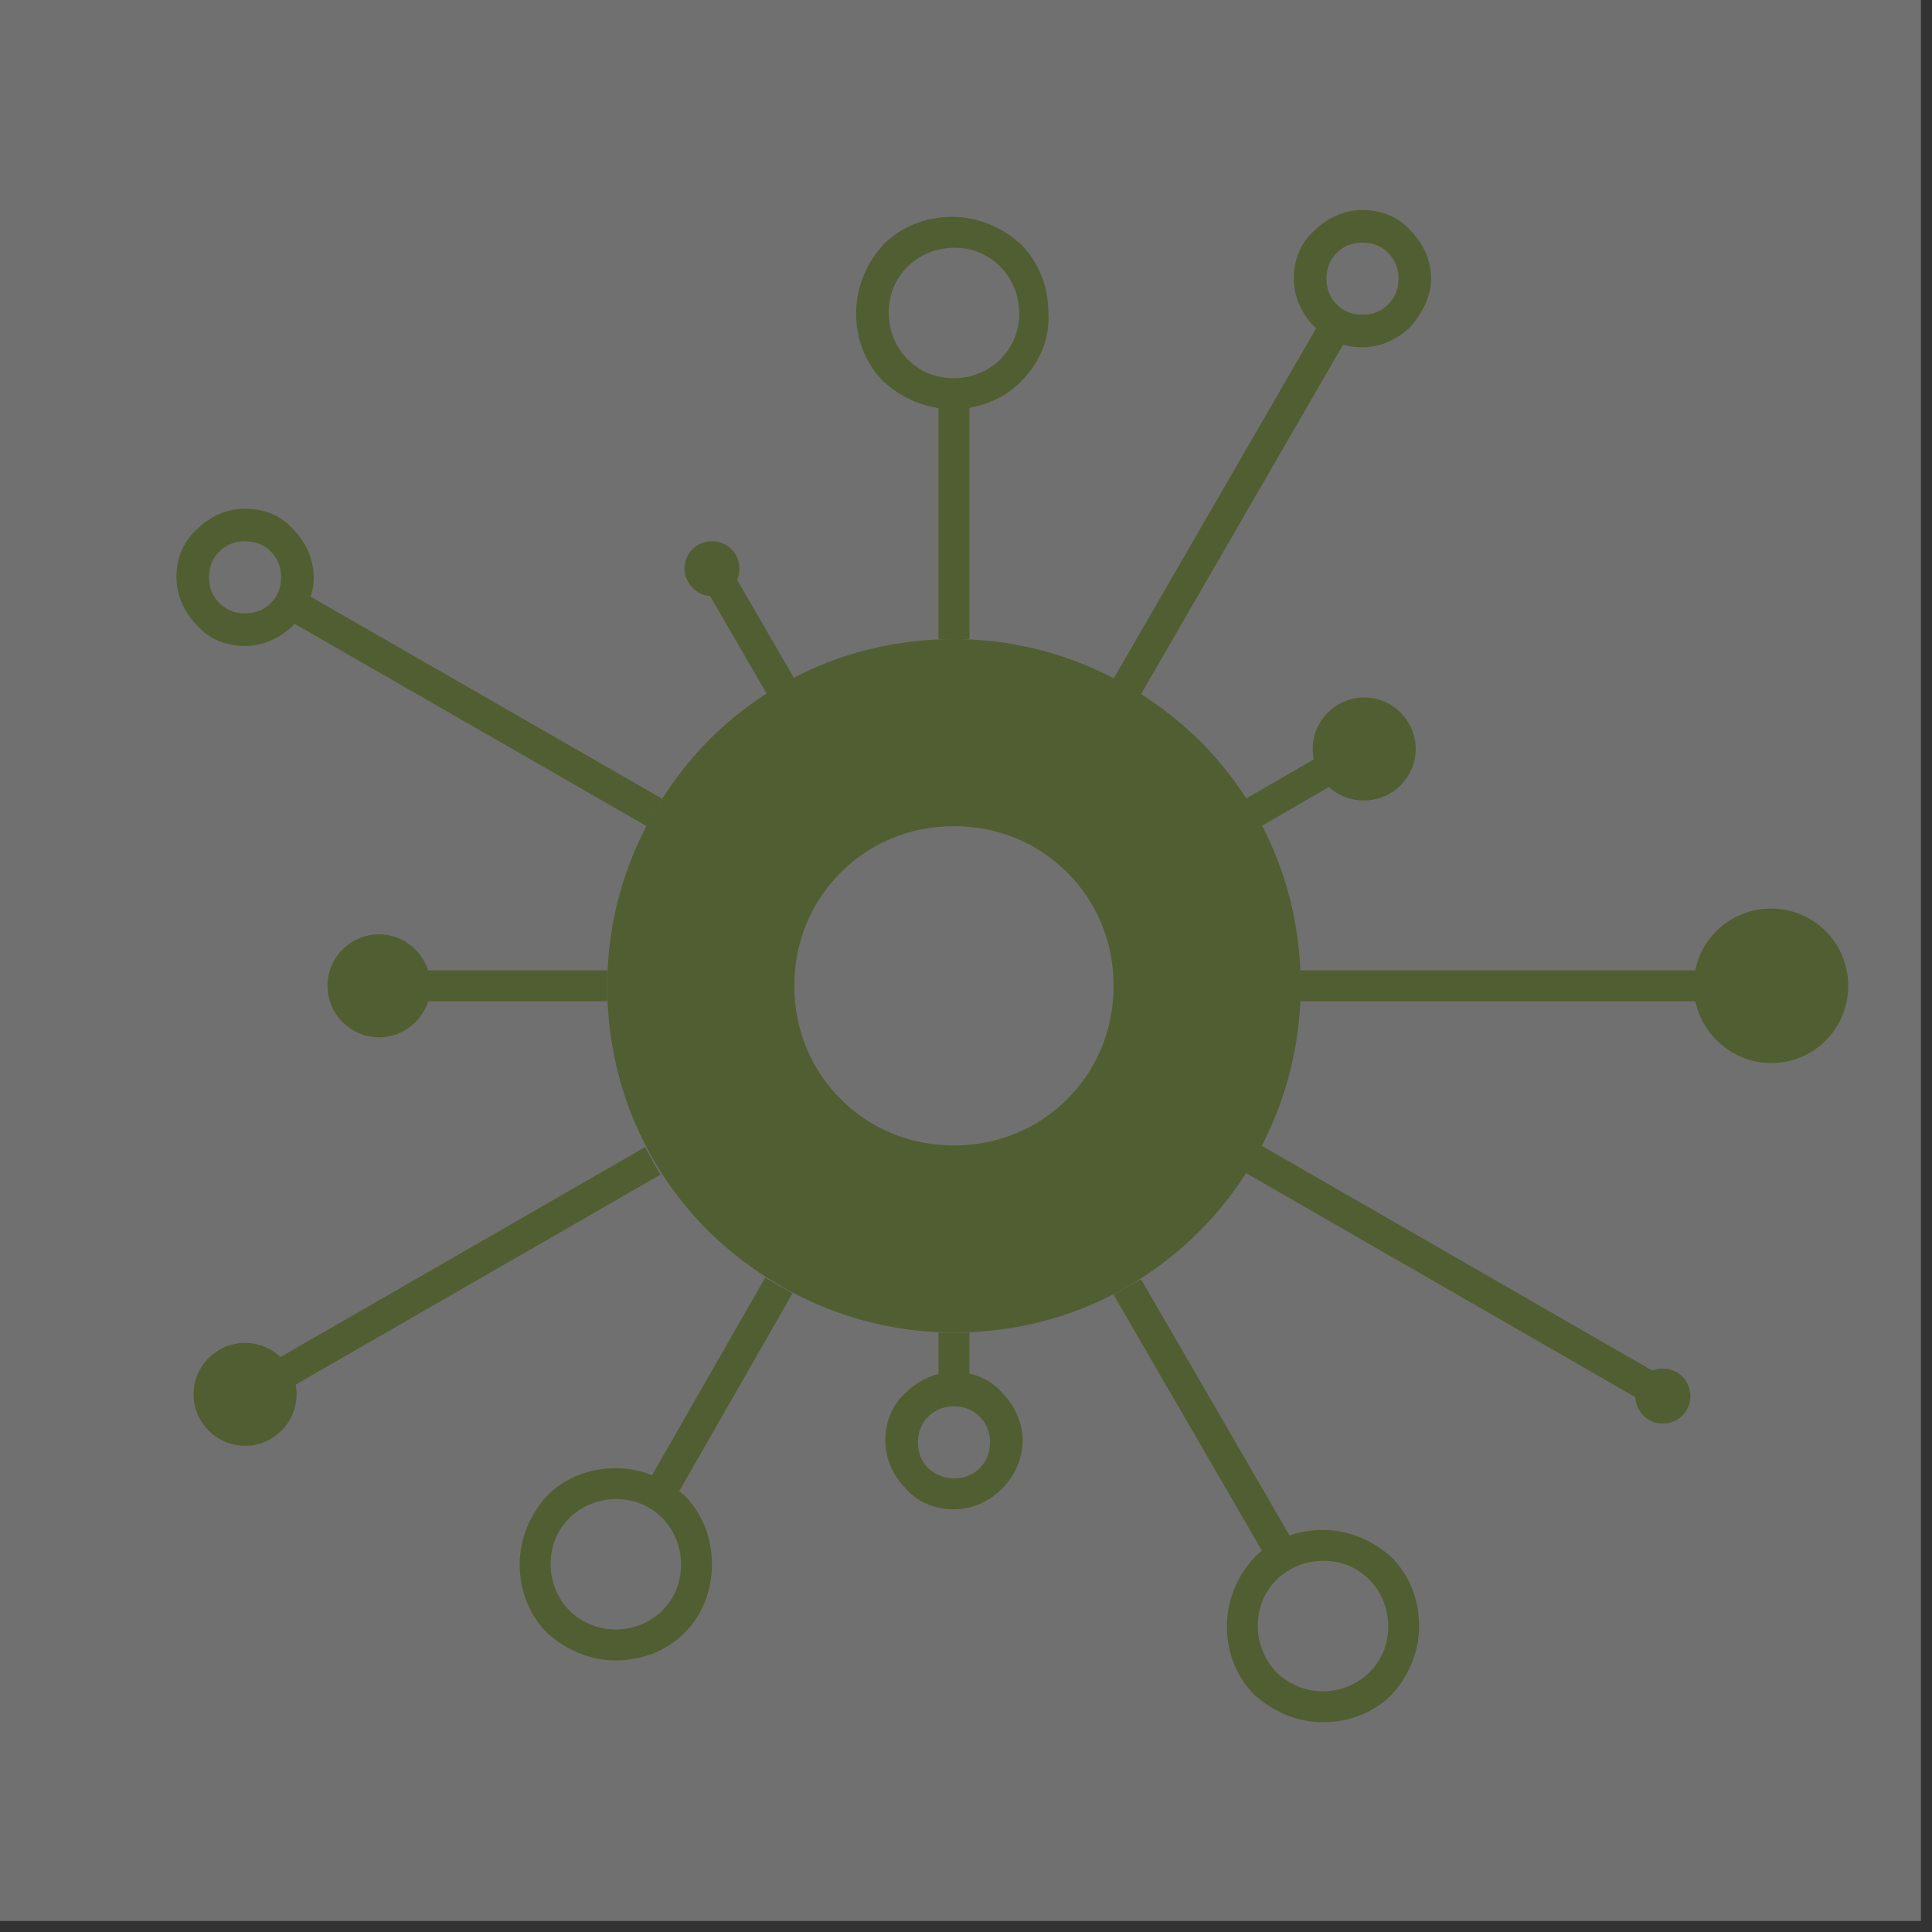 <svg width="122" height="122" viewBox="0 0 122 122" fill="none" xmlns="http://www.w3.org/2000/svg">
<rect x="0" y="0" width="122" height="122" fill="#333333" stroke="none"/>
<g opacity="0.3">
<rect width="121.303" height="121.303" fill="white"/>
<path fill-rule="evenodd" clip-rule="evenodd" d="M60.24 72.332C63.058 72.332 65.551 71.248 67.394 69.405C69.236 67.563 70.32 65.07 70.32 62.252C70.32 59.434 69.236 56.941 67.394 55.098C65.551 53.256 63.058 52.172 60.24 52.172C57.422 52.172 54.929 53.256 53.087 55.098C51.244 56.941 50.16 59.434 50.16 62.252C50.16 65.07 51.244 67.563 53.087 69.405C54.929 71.248 57.422 72.332 60.24 72.332ZM75.74 77.751C71.729 81.762 66.31 84.146 60.24 84.146C54.17 84.146 48.751 81.653 44.741 77.751C40.73 73.741 38.346 68.322 38.346 62.252C38.346 56.182 40.839 50.763 44.741 46.752C48.751 42.742 54.17 40.357 60.24 40.357C66.31 40.357 71.729 42.85 75.74 46.752C79.75 50.763 82.135 56.182 82.135 62.252C82.135 68.322 79.641 73.849 75.74 77.751Z" fill="#97C32C"/>
<path fill-rule="evenodd" clip-rule="evenodd" d="M111.832 63.227H82.026C82.026 62.902 82.026 62.577 82.026 62.252C82.026 61.927 82.026 61.602 82.026 61.276H111.832V63.227ZM38.345 63.227H23.93V61.276H38.345C38.345 61.602 38.345 61.927 38.345 62.252C38.345 62.577 38.345 62.902 38.345 63.227Z" fill="#97C32C"/>
<path fill-rule="evenodd" clip-rule="evenodd" d="M59.264 87.724V84.147C59.589 84.147 59.914 84.147 60.239 84.147C60.564 84.147 60.889 84.147 61.215 84.147V87.615H59.264V87.724ZM59.264 40.358V24.858H61.215V40.358C60.889 40.358 60.564 40.358 60.239 40.358C59.914 40.358 59.589 40.358 59.264 40.358Z" fill="#97C32C"/>
<path fill-rule="evenodd" clip-rule="evenodd" d="M40.623 94.119L48.319 80.679C48.861 81.004 49.403 81.329 50.053 81.654L42.357 95.094L40.623 94.119ZM70.321 42.851L83.545 19.981L85.279 20.957L72.056 43.827C71.405 43.502 70.863 43.176 70.321 42.851Z" fill="#97C32C"/>
<path fill-rule="evenodd" clip-rule="evenodd" d="M14.934 87.29L40.73 72.441C41.055 72.983 41.38 73.633 41.706 74.175L15.909 89.024L14.934 87.29ZM78.666 50.438L85.603 46.428L86.578 48.162L79.641 52.172C79.316 51.63 78.991 50.98 78.666 50.438Z" fill="#97C32C"/>
<path fill-rule="evenodd" clip-rule="evenodd" d="M18.62 37.106L41.815 50.438C41.49 50.98 41.165 51.522 40.84 52.172L17.645 38.841L18.62 37.106ZM79.642 72.333L105.439 87.182L104.463 88.916L78.667 74.067C78.992 73.525 79.317 72.983 79.642 72.333Z" fill="#97C32C"/>
<path fill-rule="evenodd" clip-rule="evenodd" d="M45.826 35.372L50.161 42.851C49.62 43.176 48.969 43.501 48.427 43.826L44.092 36.348L45.826 35.372ZM72.056 80.787L81.919 97.804L80.185 98.779L70.322 81.762C70.864 81.437 71.406 81.112 72.056 80.787Z" fill="#97C32C"/>
<path fill-rule="evenodd" clip-rule="evenodd" d="M86.037 19.872C86.687 19.872 87.229 19.656 87.662 19.222C88.096 18.788 88.313 18.247 88.313 17.596C88.313 16.946 88.096 16.404 87.662 15.97C87.229 15.537 86.687 15.32 86.037 15.32C85.386 15.32 84.844 15.537 84.411 15.97C83.977 16.404 83.76 16.946 83.76 17.596C83.76 18.247 83.977 18.788 84.411 19.222C84.844 19.656 85.386 19.872 86.037 19.872ZM89.072 20.631C88.313 21.39 87.229 21.932 86.037 21.932C84.844 21.932 83.761 21.498 83.002 20.631C82.243 19.872 81.701 18.788 81.701 17.596C81.701 16.404 82.135 15.32 83.002 14.561C83.761 13.803 84.844 13.261 86.037 13.261C87.229 13.261 88.313 13.694 89.072 14.561C89.83 15.32 90.372 16.404 90.372 17.596C90.372 18.68 89.83 19.764 89.072 20.631Z" fill="#97C32C"/>
<path fill-rule="evenodd" clip-rule="evenodd" d="M60.241 23.883C61.325 23.883 62.408 23.449 63.167 22.691C63.926 21.932 64.359 20.956 64.359 19.764C64.359 18.68 63.926 17.596 63.167 16.838C62.408 16.079 61.433 15.645 60.241 15.645C59.157 15.645 58.073 16.079 57.314 16.838C56.555 17.596 56.122 18.572 56.122 19.764C56.122 20.848 56.555 21.932 57.314 22.691C58.073 23.449 59.048 23.883 60.241 23.883ZM64.468 24.1C63.384 25.183 61.866 25.834 60.132 25.834C58.506 25.834 56.989 25.183 55.797 24.1C54.713 23.016 54.062 21.498 54.062 19.764C54.062 18.138 54.713 16.621 55.797 15.428C56.881 14.345 58.398 13.694 60.132 13.694C61.758 13.694 63.276 14.345 64.468 15.428C65.552 16.512 66.202 18.03 66.202 19.764C66.31 21.498 65.552 23.016 64.468 24.1Z" fill="#97C32C"/>
<path fill-rule="evenodd" clip-rule="evenodd" d="M44.957 37.648C45.932 37.648 46.691 36.889 46.691 35.914C46.691 34.938 45.932 34.18 44.957 34.18C43.981 34.18 43.223 34.938 43.223 35.914C43.223 36.781 43.981 37.648 44.957 37.648Z" fill="#97C32C"/>
<path fill-rule="evenodd" clip-rule="evenodd" d="M105.006 89.891C105.981 89.891 106.74 89.132 106.74 88.157C106.74 87.182 105.981 86.423 105.006 86.423C104.03 86.423 103.271 87.182 103.271 88.157C103.271 89.132 104.03 89.891 105.006 89.891Z" fill="#97C32C"/>
<path fill-rule="evenodd" clip-rule="evenodd" d="M111.833 67.13C114.542 67.13 116.71 64.962 116.71 62.252C116.71 59.543 114.542 57.375 111.833 57.375C109.123 57.375 106.955 59.543 106.955 62.252C106.955 64.962 109.231 67.13 111.833 67.13Z" fill="#97C32C"/>
<path fill-rule="evenodd" clip-rule="evenodd" d="M23.931 65.504C25.666 65.504 27.183 64.095 27.183 62.253C27.183 60.518 25.774 59.001 23.931 59.001C22.197 59.001 20.68 60.41 20.68 62.253C20.68 64.095 22.197 65.504 23.931 65.504Z" fill="#97C32C"/>
<path fill-rule="evenodd" clip-rule="evenodd" d="M15.476 91.3C17.21 91.3 18.728 89.891 18.728 88.049C18.728 86.314 17.319 84.797 15.476 84.797C13.742 84.797 12.225 86.206 12.225 88.049C12.225 89.891 13.742 91.3 15.476 91.3Z" fill="#97C32C"/>
<path fill-rule="evenodd" clip-rule="evenodd" d="M15.476 38.732C16.127 38.732 16.668 38.515 17.102 38.081C17.535 37.648 17.752 37.106 17.752 36.456C17.752 35.805 17.535 35.263 17.102 34.83C16.668 34.396 16.127 34.179 15.476 34.179C14.826 34.179 14.284 34.396 13.85 34.83C13.417 35.263 13.2 35.805 13.2 36.456C13.2 37.106 13.417 37.648 13.85 38.081C14.284 38.515 14.826 38.732 15.476 38.732ZM18.511 39.49C17.752 40.249 16.668 40.791 15.476 40.791C14.284 40.791 13.2 40.358 12.441 39.49C11.683 38.732 11.141 37.648 11.141 36.456C11.141 35.263 11.574 34.179 12.441 33.421C13.2 32.662 14.284 32.12 15.476 32.12C16.668 32.12 17.752 32.554 18.511 33.421C19.27 34.179 19.812 35.263 19.812 36.456C19.812 37.648 19.27 38.732 18.511 39.49Z" fill="#97C32C"/>
<path fill-rule="evenodd" clip-rule="evenodd" d="M38.888 102.898C39.972 102.898 41.056 102.465 41.815 101.706C42.573 100.947 43.007 99.972 43.007 98.78C43.007 97.696 42.573 96.612 41.815 95.853C41.056 95.094 40.08 94.661 38.888 94.661C37.804 94.661 36.72 95.094 35.962 95.853C35.203 96.612 34.769 97.587 34.769 98.78C34.769 99.864 35.203 100.947 35.962 101.706C36.72 102.465 37.804 102.898 38.888 102.898ZM43.224 103.115C42.14 104.199 40.622 104.849 38.888 104.849C37.262 104.849 35.745 104.199 34.553 103.115C33.469 102.031 32.818 100.514 32.818 98.78C32.818 97.154 33.469 95.636 34.553 94.444C35.636 93.36 37.154 92.71 38.888 92.71C40.514 92.71 42.031 93.36 43.224 94.444C44.307 95.528 44.958 97.046 44.958 98.78C44.958 100.514 44.307 102.031 43.224 103.115Z" fill="#97C32C"/>
<path fill-rule="evenodd" clip-rule="evenodd" d="M86.146 50.546C87.88 50.546 89.398 49.137 89.398 47.295C89.398 45.56 87.989 44.043 86.146 44.043C84.412 44.043 82.894 45.452 82.894 47.295C82.894 49.137 84.304 50.546 86.146 50.546Z" fill="#97C32C"/>
<path fill-rule="evenodd" clip-rule="evenodd" d="M83.544 106.8C84.628 106.8 85.712 106.366 86.471 105.608C87.23 104.849 87.663 103.873 87.663 102.681C87.663 101.597 87.23 100.513 86.471 99.755C85.712 98.996 84.737 98.562 83.544 98.562C82.46 98.562 81.377 98.996 80.618 99.755C79.859 100.513 79.426 101.489 79.426 102.681C79.426 103.765 79.859 104.849 80.618 105.608C81.377 106.366 82.46 106.8 83.544 106.8ZM87.88 107.017C86.796 108.1 85.279 108.751 83.544 108.751C81.918 108.751 80.401 108.1 79.209 107.017C78.125 105.933 77.475 104.415 77.475 102.681C77.475 101.055 78.125 99.538 79.209 98.346C80.293 97.262 81.81 96.611 83.544 96.611C85.17 96.611 86.688 97.262 87.88 98.346C88.964 99.429 89.614 100.947 89.614 102.681C89.614 104.307 88.964 105.824 87.88 107.017Z" fill="#97C32C"/>
<path fill-rule="evenodd" clip-rule="evenodd" d="M60.24 93.36C60.89 93.36 61.432 93.143 61.866 92.709C62.299 92.276 62.516 91.734 62.516 91.084C62.516 90.433 62.299 89.891 61.866 89.458C61.432 89.024 60.89 88.807 60.24 88.807C59.59 88.807 59.048 89.024 58.614 89.458C58.18 89.891 57.964 90.433 57.964 91.084C57.964 91.734 58.18 92.276 58.614 92.709C58.939 93.034 59.59 93.36 60.24 93.36ZM63.275 94.01C62.516 94.769 61.432 95.311 60.24 95.311C59.047 95.311 57.964 94.877 57.205 94.01C56.446 93.251 55.904 92.167 55.904 90.975C55.904 89.783 56.338 88.699 57.205 87.94C57.964 87.182 59.047 86.64 60.24 86.64C61.432 86.64 62.516 87.073 63.275 87.94C64.033 88.699 64.575 89.783 64.575 90.975C64.575 92.167 64.033 93.251 63.275 94.01Z" fill="#97C32C"/>
</g>
</svg>
